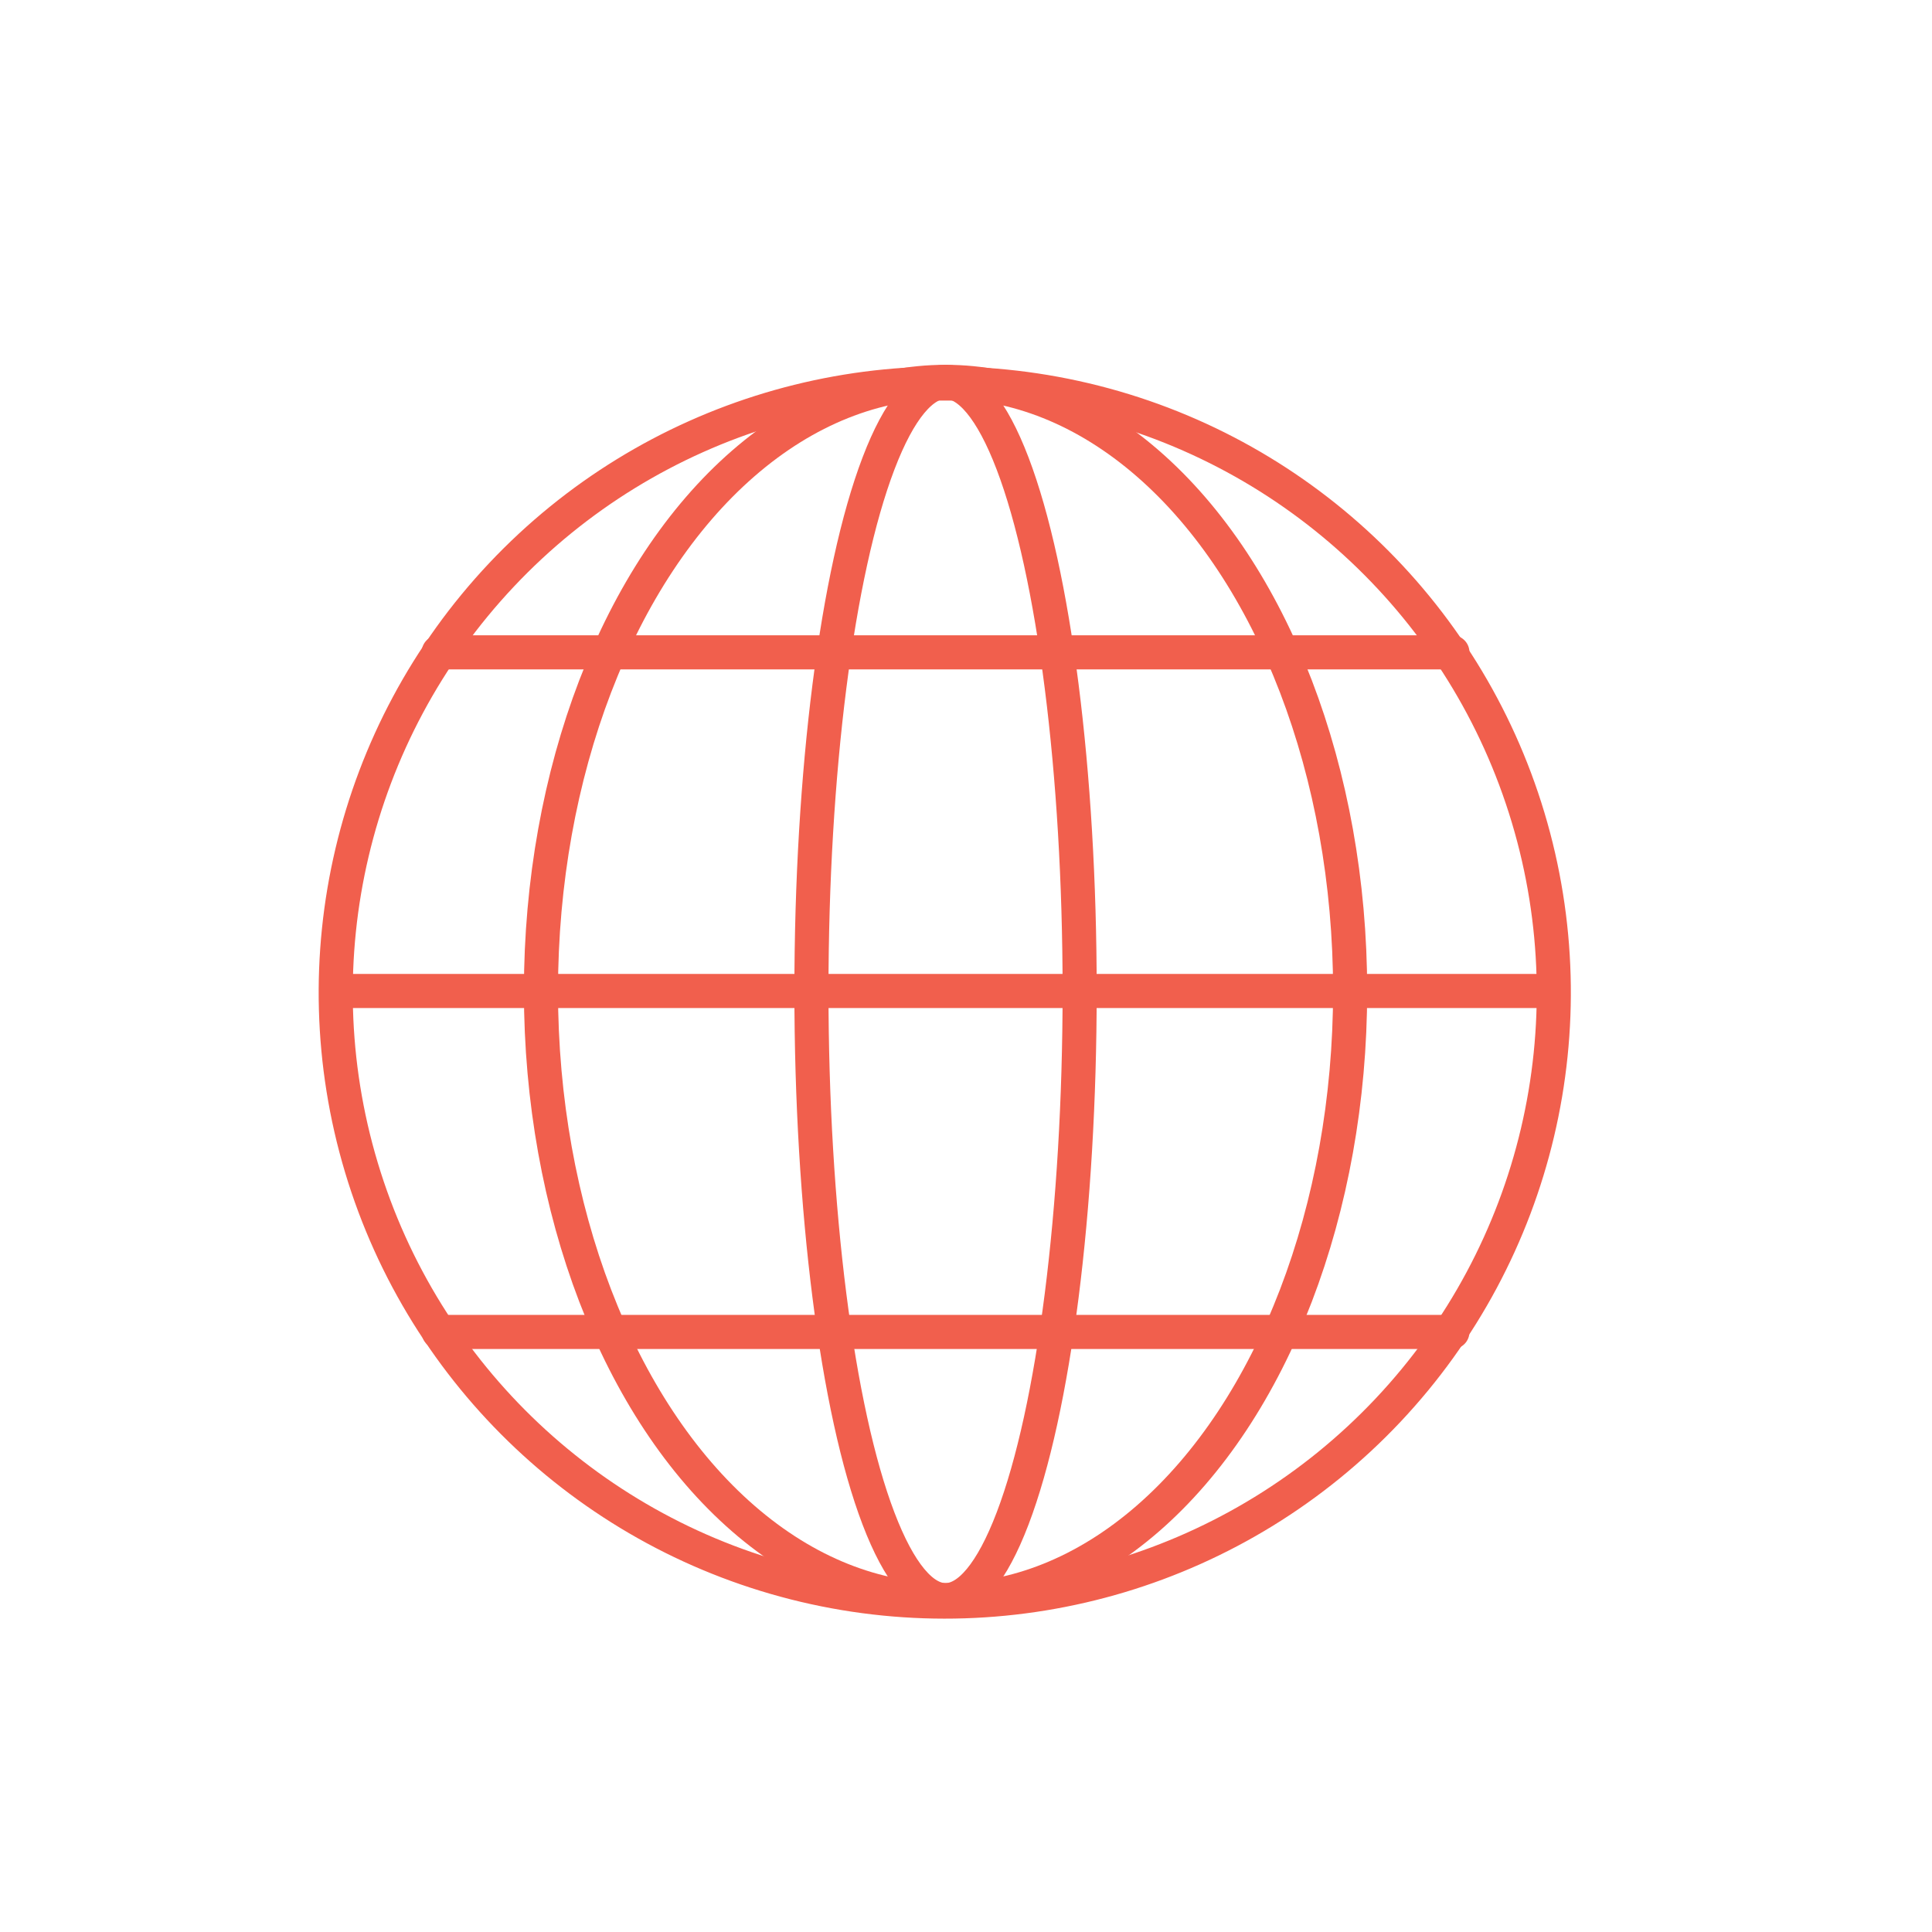 <svg version="1.1" id="Layer_1" xmlns="http://www.w3.org/2000/svg" x="0" y="0" viewBox="0 0 85 85" xml:space="preserve"><style>.st0{fill:none;stroke:#f15f4d;stroke-width:1.5;stroke-linecap:round;stroke-linejoin:round;stroke-miterlimit:10}</style><ellipse transform="matrix(.23 -.973 .973 .23 -10.425 74.117)" class="st0" cx="41.6" cy="43.6" rx="26.8" ry="26.8"/><ellipse class="st0" cx="41.6" cy="43.6" rx="17.8" ry="26.8"/><ellipse class="st0" cx="41.6" cy="43.6" rx="5.9" ry="26.8"/><line class="st0" x1="14.8" y1="43.6" x2="68" y2="43.6"/><line class="st0" x1="19.3" y1="28.7" x2="63.9" y2="28.7"/><line class="st0" x1="19.3" y1="58.6" x2="63.9" y2="58.6"/></svg>
